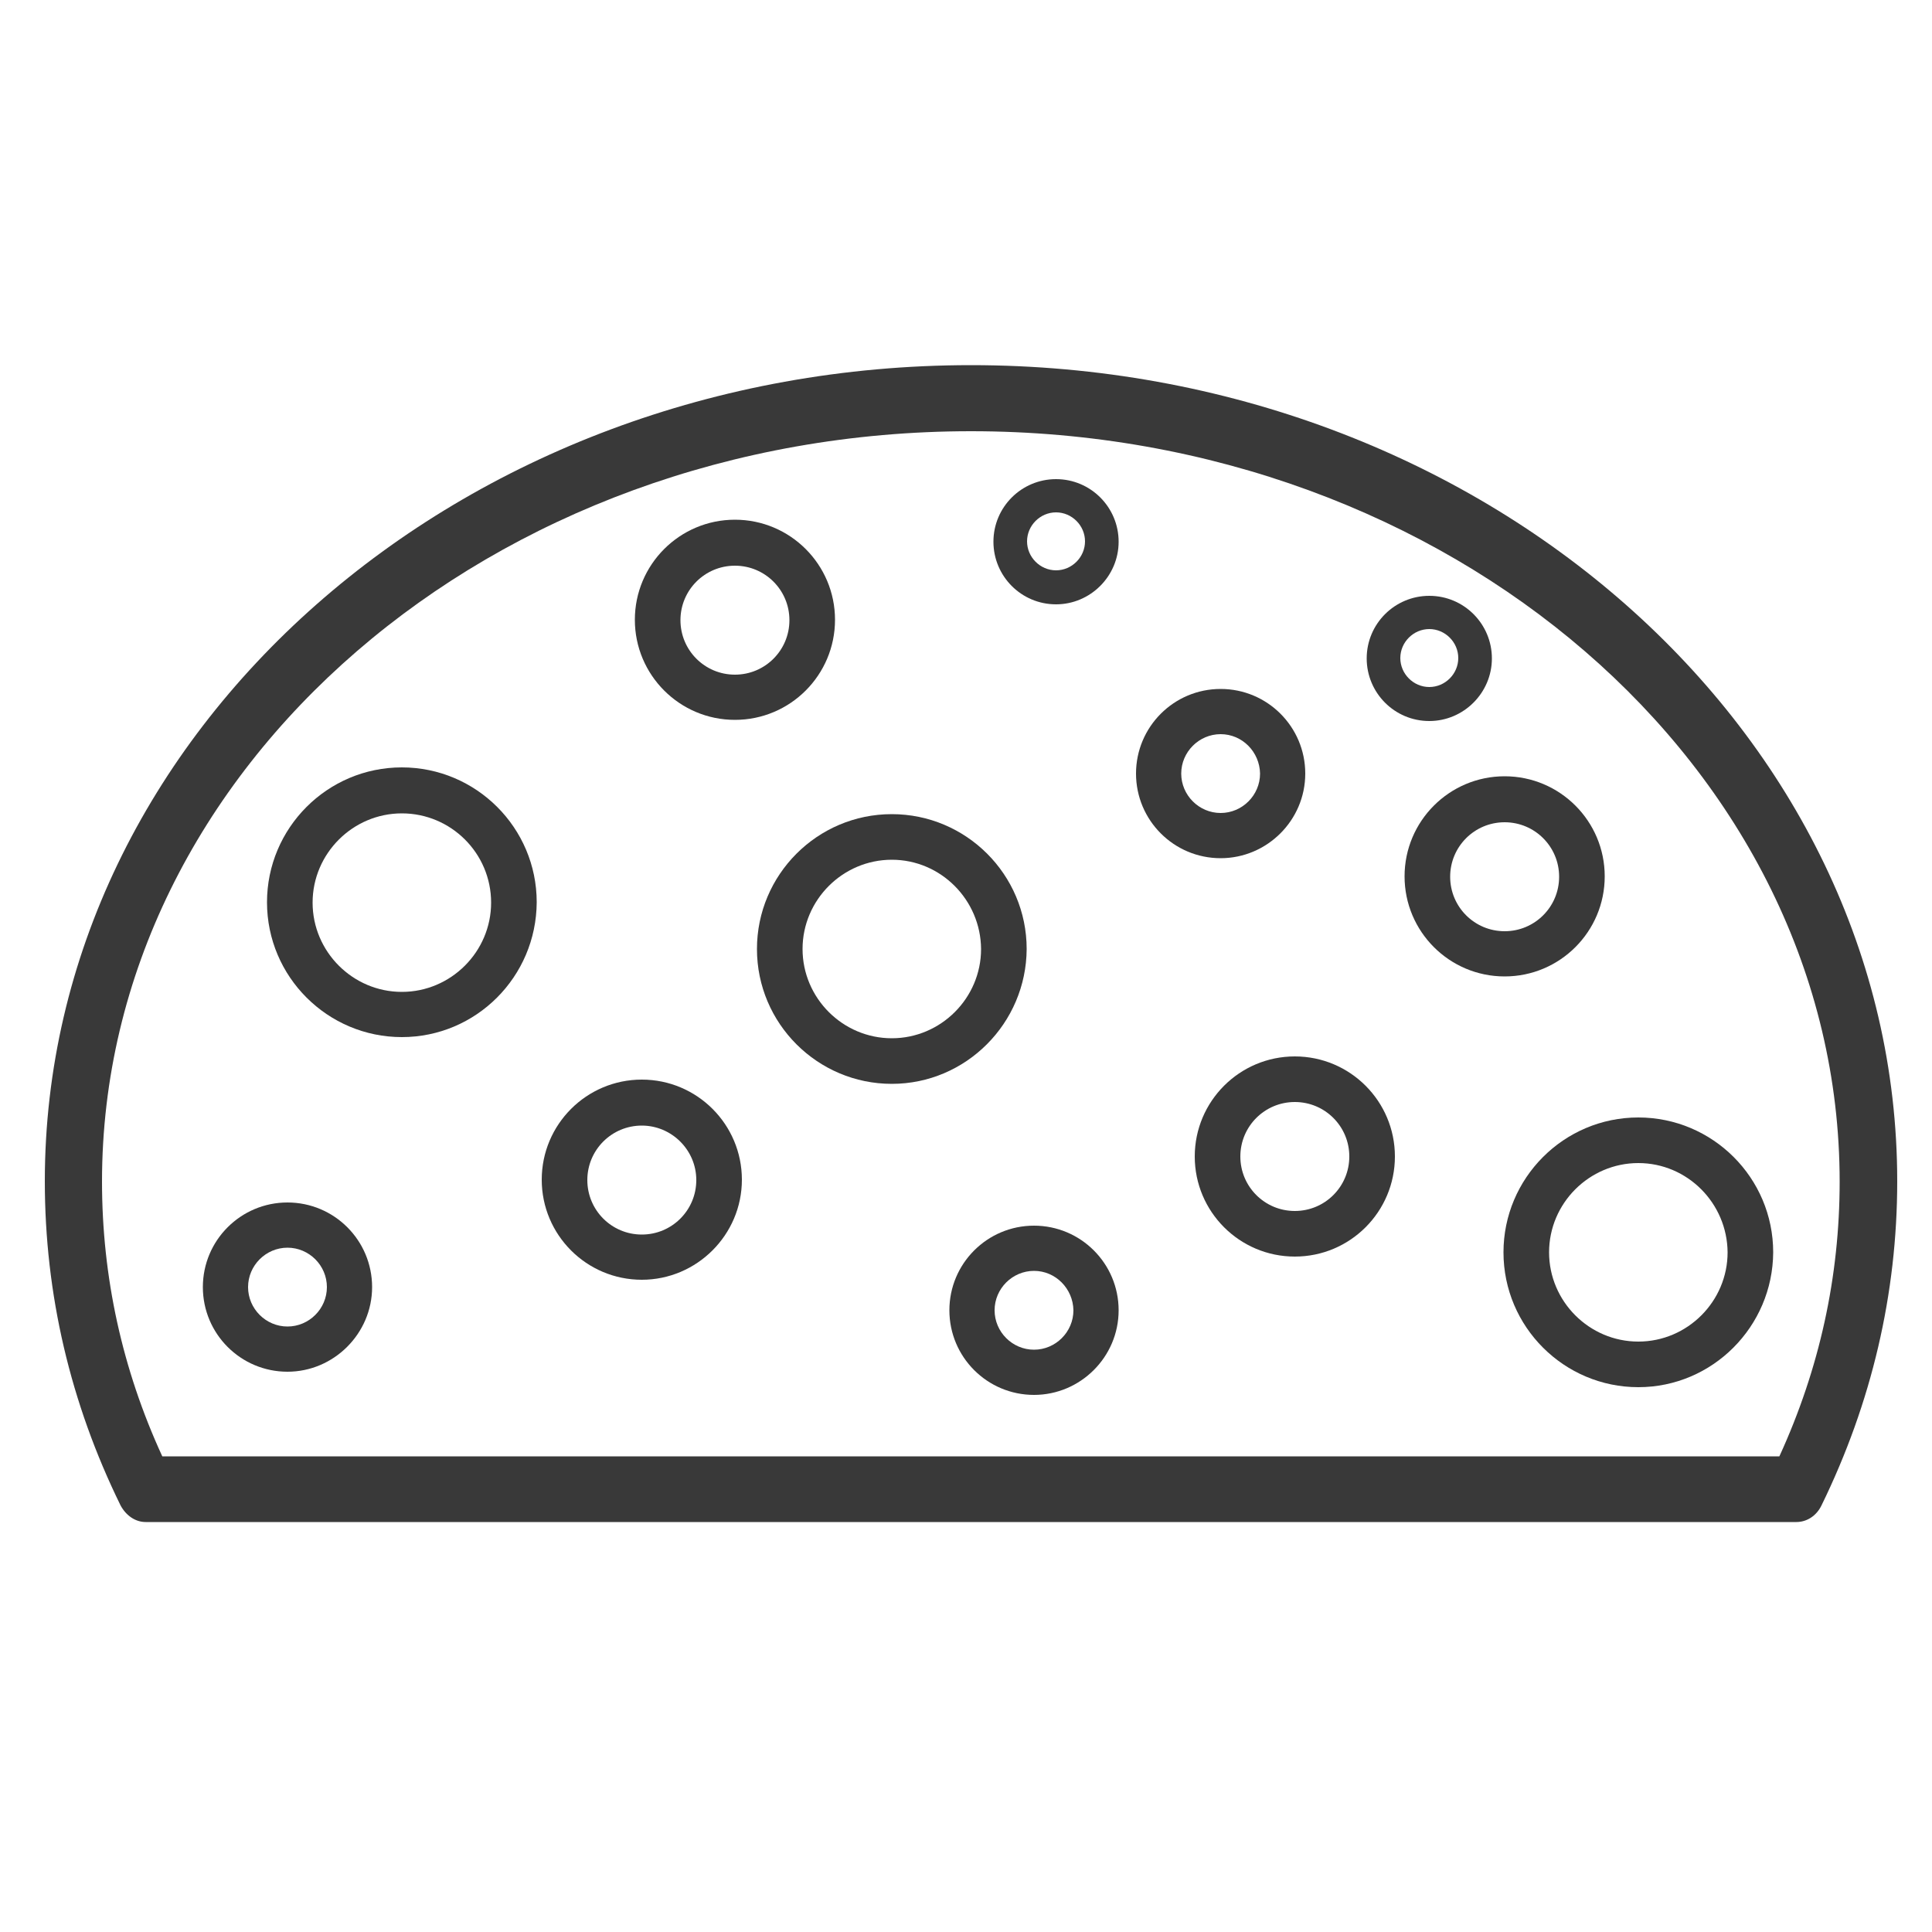 <?xml version="1.0" encoding="utf-8"?>
<!-- Generator: Adobe Illustrator 22.1.0, SVG Export Plug-In . SVG Version: 6.00 Build 0)  -->
<svg version="1.1" id="Layer_1" xmlns="http://www.w3.org/2000/svg" xmlns:xlink="http://www.w3.org/1999/xlink" x="0px" y="0px"
	 viewBox="0 0 500 500" style="enable-background:new 0 0 500 500;" xml:space="preserve">
<style type="text/css">
	.st0{fill:#393939;}
</style>
<path class="st0" d="M251.3,94.5c132.2,0,239.7,94.8,239.7,211.2c0,29.1-6.6,57.3-19.6,83.9c-1.3,2.7-3.8,4.3-6.5,4.3H37.7
	c-2.7,0-5.1-1.7-6.5-4.3c-13-26.5-19.6-54.7-19.6-83.9C11.6,189.3,119.1,94.5,251.3,94.5z M460.5,376.9
	c10.4-22.7,15.6-46.5,15.6-71.1c0-107.1-100.9-194.2-224.8-194.2c-124,0-224.9,87.1-224.9,194.2c0,24.6,5.2,48.5,15.6,71.1H460.5z"
	/>
<g>
	<path class="st0" d="M74.4,355c-12.1,0-21.9-9.8-21.9-21.9s9.8-21.9,21.9-21.9s21.9,9.8,21.9,21.9C96.3,345.1,86.4,355,74.4,355z
		 M74.4,322.9c-5.6,0-10.2,4.6-10.2,10.2s4.6,10.2,10.2,10.2s10.2-4.6,10.2-10.2S80,322.9,74.4,322.9z"/>
	<path class="st0" d="M104,268.4c-19.2,0-34.9-15.6-34.9-34.9c0-19.2,15.6-34.9,34.9-34.9c19.2,0,34.9,15.6,34.9,34.9
		C138.8,252.8,123.2,268.4,104,268.4z M104,210.5c-12.7,0-23.1,10.4-23.1,23.1c0,12.7,10.4,23.1,23.1,23.1s23.1-10.4,23.1-23.1
		C127.1,220.8,116.7,210.5,104,210.5z"/>
	<path class="st0" d="M166.1,331.2c-14.3,0-25.9-11.6-25.9-25.9s11.6-25.9,25.9-25.9c14.3,0,25.9,11.6,25.9,25.9
		S180.3,331.2,166.1,331.2z M166.1,291.3c-7.8,0-14.1,6.3-14.1,14.1s6.3,14.1,14.1,14.1s14.1-6.3,14.1-14.1S173.8,291.3,166.1,291.3
		z"/>
	<path class="st0" d="M267.6,361c-12.1,0-21.9-9.8-21.9-21.9s9.8-21.9,21.9-21.9c12.1,0,21.9,9.8,21.9,21.9S279.6,361,267.6,361z
		 M267.6,328.9c-5.6,0-10.2,4.6-10.2,10.2s4.6,10.2,10.2,10.2s10.2-4.6,10.2-10.2C277.7,333.5,273.2,328.9,267.6,328.9z"/>
	<path class="st0" d="M190.2,186.3c-14.3,0-25.9-11.6-25.9-25.9s11.6-25.9,25.9-25.9c14.3,0,25.9,11.6,25.9,25.9
		S204.5,186.3,190.2,186.3z M190.2,146.4c-7.8,0-14.1,6.3-14.1,14.1s6.3,14.1,14.1,14.1s14.1-6.3,14.1-14.1S198,146.4,190.2,146.4z"
		/>
	<path class="st0" d="M230.8,280.5c-19.2,0-34.9-15.6-34.9-34.9c0-19.2,15.6-34.9,34.9-34.9c19.2,0,34.9,15.6,34.9,34.9
		C265.6,264.8,250,280.5,230.8,280.5z M230.8,222.5c-12.7,0-23.1,10.4-23.1,23.1s10.4,23.1,23.1,23.1s23.1-10.4,23.1-23.1
		C253.8,232.9,243.5,222.5,230.8,222.5z"/>
	<path class="st0" d="M315.9,222.1c-12.1,0-21.9-9.8-21.9-21.9c0-12.1,9.8-21.9,21.9-21.9s21.9,9.8,21.9,21.9
		S327.9,222.1,315.9,222.1z M315.9,190c-5.6,0-10.2,4.6-10.2,10.2c0,5.6,4.6,10.2,10.2,10.2s10.2-4.6,10.2-10.2
		C326,194.6,321.5,190,315.9,190z"/>
	<path class="st0" d="M335.1,325.2c-14.3,0-25.9-11.6-25.9-25.9s11.6-25.9,25.9-25.9S361,285,361,299.3S349.4,325.2,335.1,325.2z
		 M335.1,285.2c-7.8,0-14.1,6.3-14.1,14.1c0,7.8,6.3,14.1,14.1,14.1c7.8,0,14.1-6.3,14.1-14.1S342.9,285.2,335.1,285.2z"/>
	<path class="st0" d="M424,359c-19.2,0-34.9-15.6-34.9-34.9c0-19.2,15.6-34.9,34.9-34.9c19.2,0,34.9,15.6,34.9,34.9
		C458.8,343.3,443.2,359,424,359z M424,301c-12.7,0-23.1,10.4-23.1,23.1s10.4,23.1,23.1,23.1s23.1-10.4,23.1-23.1
		C447,311.4,436.7,301,424,301z"/>
	<path class="st0" d="M389.4,252.7c-14.3,0-25.9-11.6-25.9-25.9c0-14.3,11.6-25.9,25.9-25.9s25.9,11.6,25.9,25.9
		S403.7,252.7,389.4,252.7z M389.4,212.8c-7.8,0-14.1,6.3-14.1,14.1s6.3,14.1,14.1,14.1c7.8,0,14.1-6.3,14.1-14.1
		S397.2,212.8,389.4,212.8z"/>
	<path class="st0" d="M273.3,156.4c-9,0-16.2-7.3-16.2-16.2c0-9,7.3-16.2,16.2-16.2c9,0,16.2,7.3,16.2,16.2
		C289.5,149.1,282.2,156.4,273.3,156.4z M273.3,132.6c-4.1,0-7.5,3.4-7.5,7.5s3.4,7.5,7.5,7.5s7.5-3.4,7.5-7.5
		S277.4,132.6,273.3,132.6z"/>
	<path class="st0" d="M369.9,186.6c-9,0-16.2-7.3-16.2-16.2c0-9,7.3-16.2,16.2-16.2c9,0,16.2,7.3,16.2,16.2S378.8,186.6,369.9,186.6
		z M369.9,162.8c-4.1,0-7.5,3.4-7.5,7.5s3.4,7.5,7.5,7.5s7.5-3.4,7.5-7.5S374,162.8,369.9,162.8z"/>
</g>
</svg>
